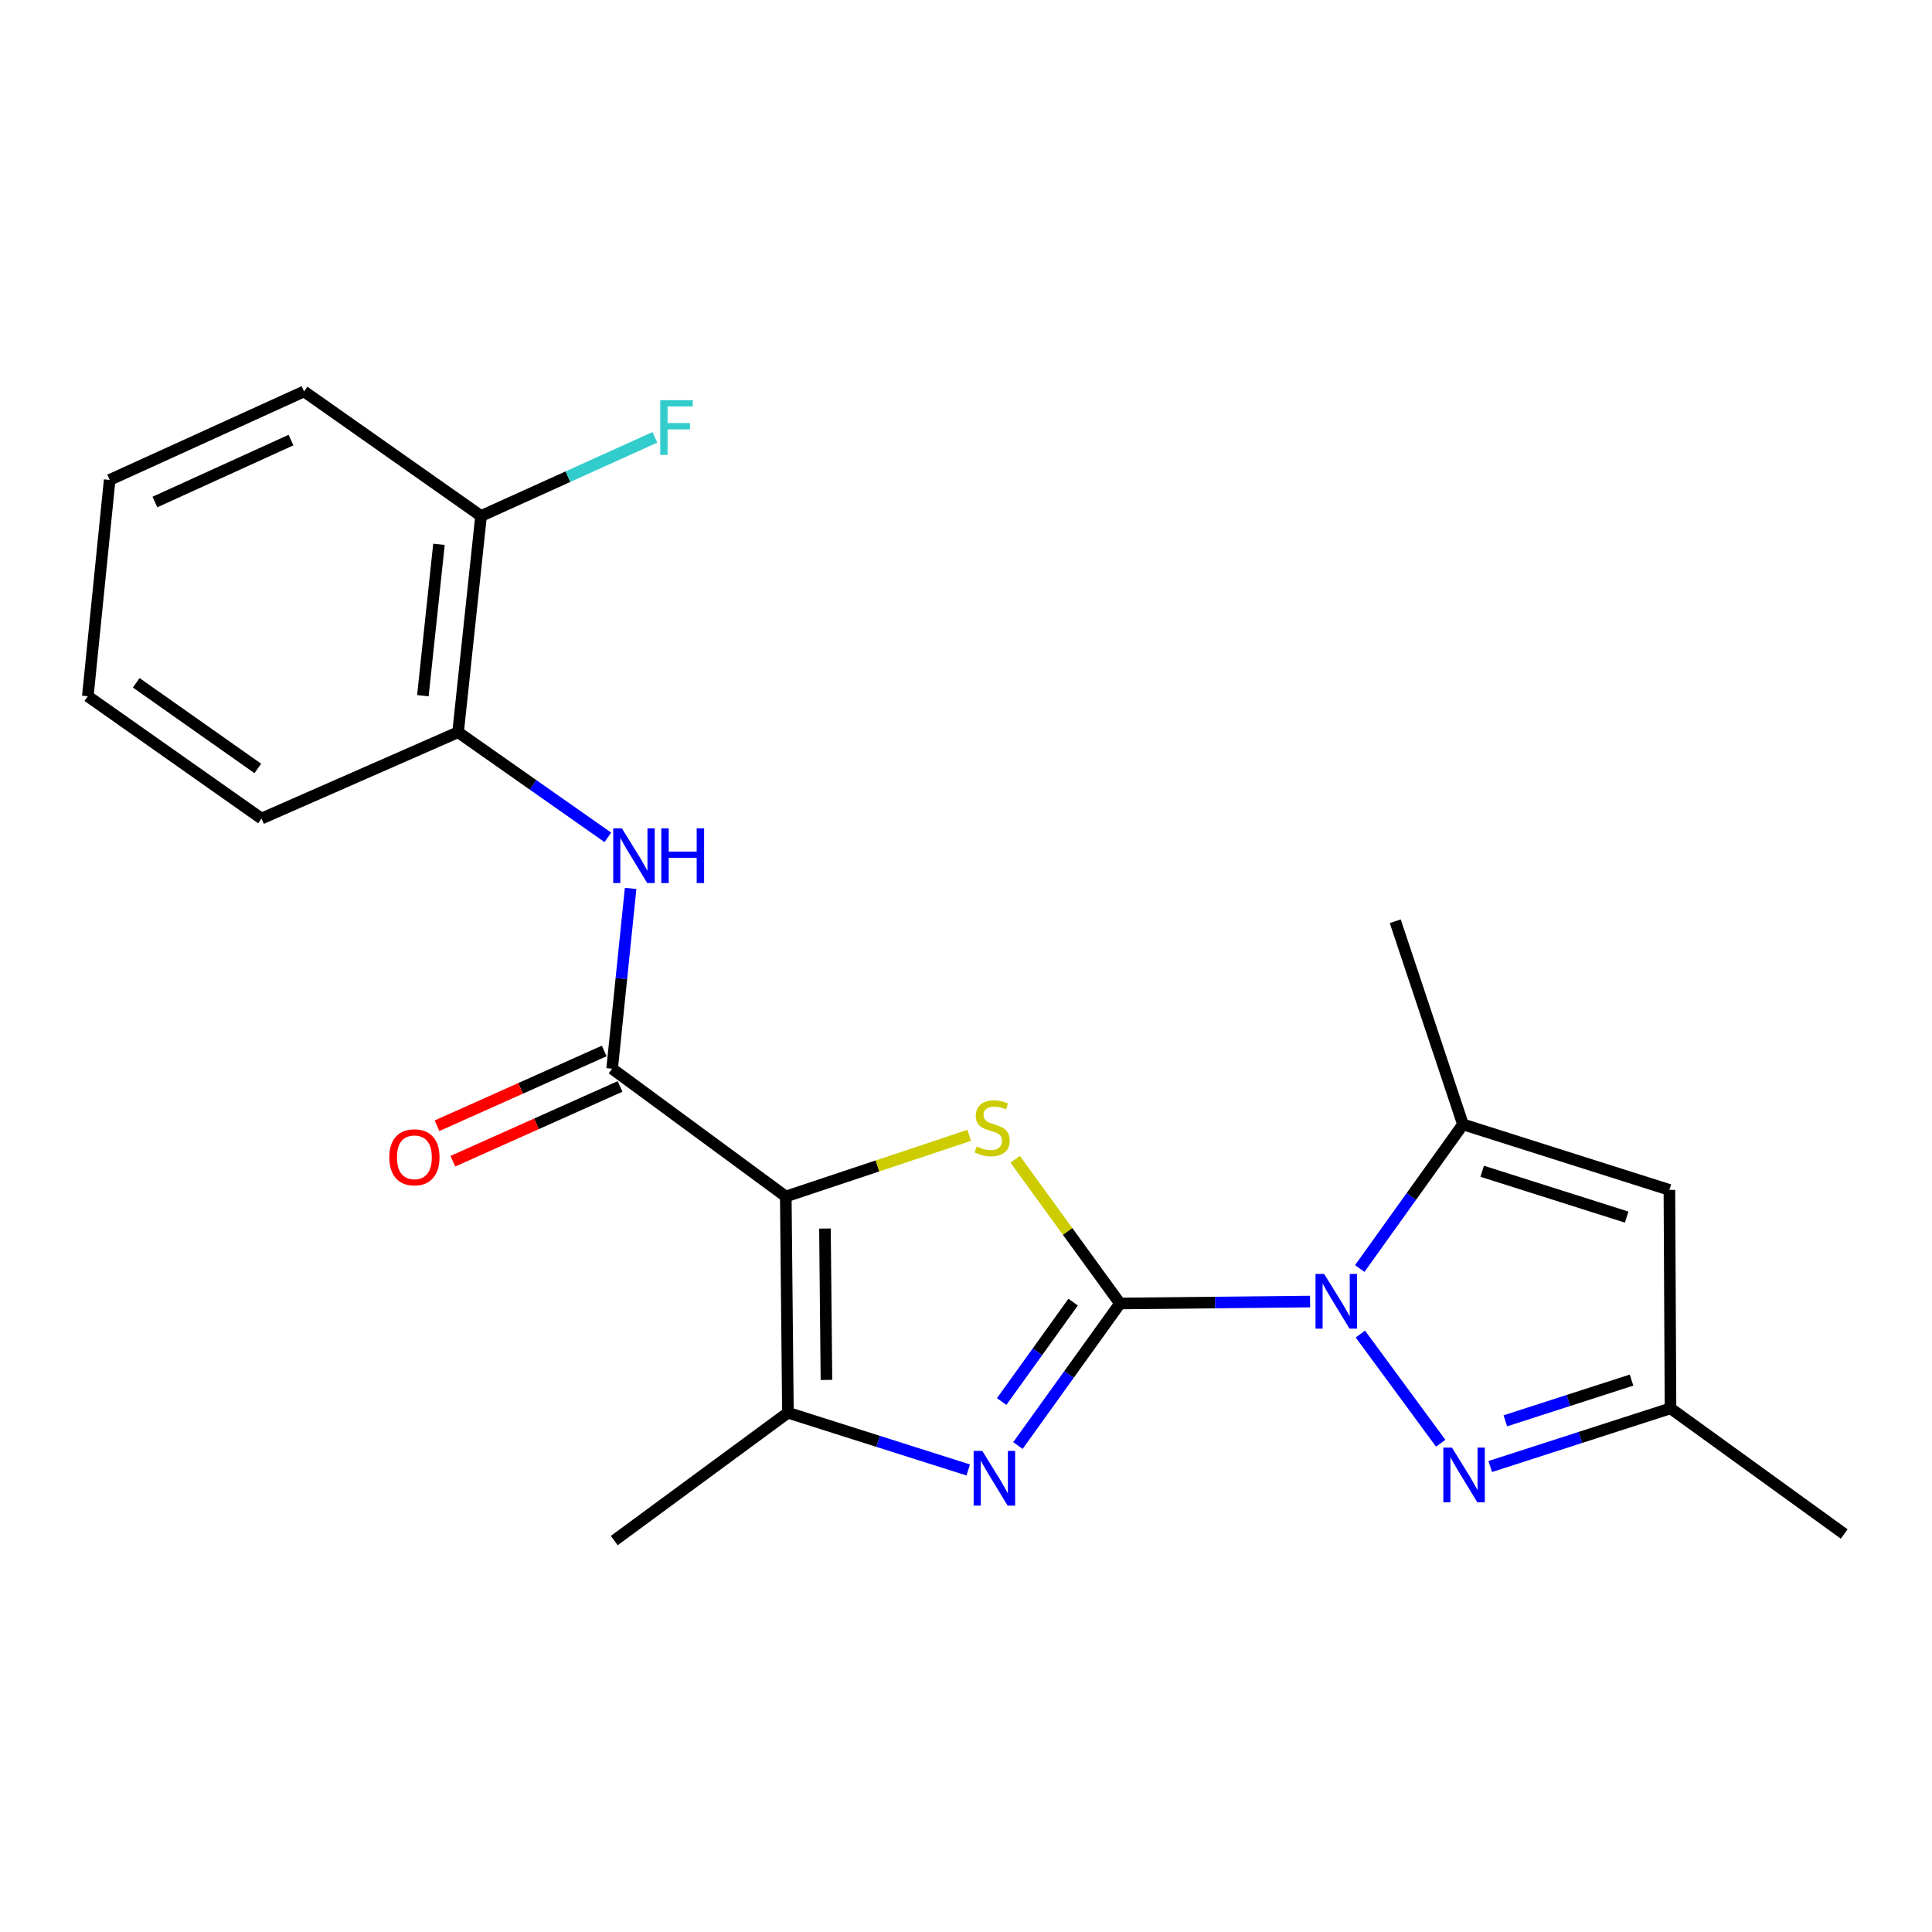 <?xml version='1.0' encoding='iso-8859-1'?>
<svg version='1.1' baseProfile='full'
              xmlns='http://www.w3.org/2000/svg'
                      xmlns:rdkit='http://www.rdkit.org/xml'
                      xmlns:xlink='http://www.w3.org/1999/xlink'
                  xml:space='preserve'
width='1000px' height='1000px' viewBox='0 0 1000 1000'>
<!-- END OF HEADER -->
<rect style='opacity:1.0;fill:#FFFFFF;stroke:none' width='1000' height='1000' x='0' y='0'> </rect>
<path class='bond-1' d='M 579.705,674.683 L 628.905,674.187' style='fill:none;fill-rule:evenodd;stroke:#000000;stroke-width:6px;stroke-linecap:butt;stroke-linejoin:miter;stroke-opacity:1' />
<path class='bond-1' d='M 628.905,674.187 L 678.105,673.691' style='fill:none;fill-rule:evenodd;stroke:#0000FF;stroke-width:6px;stroke-linecap:butt;stroke-linejoin:miter;stroke-opacity:1' />
<path class='bond-2' d='M 579.705,674.683 L 552.575,637.363' style='fill:none;fill-rule:evenodd;stroke:#000000;stroke-width:6px;stroke-linecap:butt;stroke-linejoin:miter;stroke-opacity:1' />
<path class='bond-2' d='M 552.575,637.363 L 525.445,600.042' style='fill:none;fill-rule:evenodd;stroke:#CCCC00;stroke-width:6px;stroke-linecap:butt;stroke-linejoin:miter;stroke-opacity:1' />
<path class='bond-3' d='M 579.705,674.683 L 553.287,711.443' style='fill:none;fill-rule:evenodd;stroke:#000000;stroke-width:6px;stroke-linecap:butt;stroke-linejoin:miter;stroke-opacity:1' />
<path class='bond-3' d='M 553.287,711.443 L 526.87,748.203' style='fill:none;fill-rule:evenodd;stroke:#0000FF;stroke-width:6px;stroke-linecap:butt;stroke-linejoin:miter;stroke-opacity:1' />
<path class='bond-3' d='M 555.449,673.975 L 536.957,699.707' style='fill:none;fill-rule:evenodd;stroke:#000000;stroke-width:6px;stroke-linecap:butt;stroke-linejoin:miter;stroke-opacity:1' />
<path class='bond-3' d='M 536.957,699.707 L 518.464,725.438' style='fill:none;fill-rule:evenodd;stroke:#0000FF;stroke-width:6px;stroke-linecap:butt;stroke-linejoin:miter;stroke-opacity:1' />
<path class='bond-0' d='M 406.72,619.301 L 454.189,603.475' style='fill:none;fill-rule:evenodd;stroke:#000000;stroke-width:6px;stroke-linecap:butt;stroke-linejoin:miter;stroke-opacity:1' />
<path class='bond-0' d='M 454.189,603.475 L 501.657,587.649' style='fill:none;fill-rule:evenodd;stroke:#CCCC00;stroke-width:6px;stroke-linecap:butt;stroke-linejoin:miter;stroke-opacity:1' />
<path class='bond-6' d='M 406.72,619.301 L 316.837,553.159' style='fill:none;fill-rule:evenodd;stroke:#000000;stroke-width:6px;stroke-linecap:butt;stroke-linejoin:miter;stroke-opacity:1' />
<path class='bond-22' d='M 406.72,619.301 L 407.826,731.228' style='fill:none;fill-rule:evenodd;stroke:#000000;stroke-width:6px;stroke-linecap:butt;stroke-linejoin:miter;stroke-opacity:1' />
<path class='bond-22' d='M 426.996,635.891 L 427.77,714.24' style='fill:none;fill-rule:evenodd;stroke:#000000;stroke-width:6px;stroke-linecap:butt;stroke-linejoin:miter;stroke-opacity:1' />
<path class='bond-5' d='M 704.118,690.505 L 745.708,747.014' style='fill:none;fill-rule:evenodd;stroke:#0000FF;stroke-width:6px;stroke-linecap:butt;stroke-linejoin:miter;stroke-opacity:1' />
<path class='bond-7' d='M 703.801,656.579 L 730.514,619.282' style='fill:none;fill-rule:evenodd;stroke:#0000FF;stroke-width:6px;stroke-linecap:butt;stroke-linejoin:miter;stroke-opacity:1' />
<path class='bond-7' d='M 730.514,619.282 L 757.226,581.984' style='fill:none;fill-rule:evenodd;stroke:#000000;stroke-width:6px;stroke-linecap:butt;stroke-linejoin:miter;stroke-opacity:1' />
<path class='bond-4' d='M 501.149,760.849 L 454.488,746.038' style='fill:none;fill-rule:evenodd;stroke:#0000FF;stroke-width:6px;stroke-linecap:butt;stroke-linejoin:miter;stroke-opacity:1' />
<path class='bond-4' d='M 454.488,746.038 L 407.826,731.228' style='fill:none;fill-rule:evenodd;stroke:#000000;stroke-width:6px;stroke-linecap:butt;stroke-linejoin:miter;stroke-opacity:1' />
<path class='bond-15' d='M 407.826,731.228 L 317.943,797.392' style='fill:none;fill-rule:evenodd;stroke:#000000;stroke-width:6px;stroke-linecap:butt;stroke-linejoin:miter;stroke-opacity:1' />
<path class='bond-10' d='M 771.343,759.067 L 817.997,744.013' style='fill:none;fill-rule:evenodd;stroke:#0000FF;stroke-width:6px;stroke-linecap:butt;stroke-linejoin:miter;stroke-opacity:1' />
<path class='bond-10' d='M 817.997,744.013 L 864.651,728.96' style='fill:none;fill-rule:evenodd;stroke:#000000;stroke-width:6px;stroke-linecap:butt;stroke-linejoin:miter;stroke-opacity:1' />
<path class='bond-10' d='M 779.164,735.412 L 811.821,724.875' style='fill:none;fill-rule:evenodd;stroke:#0000FF;stroke-width:6px;stroke-linecap:butt;stroke-linejoin:miter;stroke-opacity:1' />
<path class='bond-10' d='M 811.821,724.875 L 844.479,714.337' style='fill:none;fill-rule:evenodd;stroke:#000000;stroke-width:6px;stroke-linecap:butt;stroke-linejoin:miter;stroke-opacity:1' />
<path class='bond-9' d='M 316.837,553.159 L 321.622,506.499' style='fill:none;fill-rule:evenodd;stroke:#000000;stroke-width:6px;stroke-linecap:butt;stroke-linejoin:miter;stroke-opacity:1' />
<path class='bond-9' d='M 321.622,506.499 L 326.407,459.839' style='fill:none;fill-rule:evenodd;stroke:#0000FF;stroke-width:6px;stroke-linecap:butt;stroke-linejoin:miter;stroke-opacity:1' />
<path class='bond-12' d='M 312.731,543.98 L 269.462,563.333' style='fill:none;fill-rule:evenodd;stroke:#000000;stroke-width:6px;stroke-linecap:butt;stroke-linejoin:miter;stroke-opacity:1' />
<path class='bond-12' d='M 269.462,563.333 L 226.193,582.686' style='fill:none;fill-rule:evenodd;stroke:#FF0000;stroke-width:6px;stroke-linecap:butt;stroke-linejoin:miter;stroke-opacity:1' />
<path class='bond-12' d='M 320.942,562.338 L 277.673,581.691' style='fill:none;fill-rule:evenodd;stroke:#000000;stroke-width:6px;stroke-linecap:butt;stroke-linejoin:miter;stroke-opacity:1' />
<path class='bond-12' d='M 277.673,581.691 L 234.404,601.044' style='fill:none;fill-rule:evenodd;stroke:#FF0000;stroke-width:6px;stroke-linecap:butt;stroke-linejoin:miter;stroke-opacity:1' />
<path class='bond-8' d='M 757.226,581.984 L 864.081,615.893' style='fill:none;fill-rule:evenodd;stroke:#000000;stroke-width:6px;stroke-linecap:butt;stroke-linejoin:miter;stroke-opacity:1' />
<path class='bond-8' d='M 767.172,606.239 L 841.97,629.976' style='fill:none;fill-rule:evenodd;stroke:#000000;stroke-width:6px;stroke-linecap:butt;stroke-linejoin:miter;stroke-opacity:1' />
<path class='bond-16' d='M 757.226,581.984 L 722.178,476.828' style='fill:none;fill-rule:evenodd;stroke:#000000;stroke-width:6px;stroke-linecap:butt;stroke-linejoin:miter;stroke-opacity:1' />
<path class='bond-23' d='M 864.081,615.893 L 864.651,728.96' style='fill:none;fill-rule:evenodd;stroke:#000000;stroke-width:6px;stroke-linecap:butt;stroke-linejoin:miter;stroke-opacity:1' />
<path class='bond-11' d='M 314.622,433.417 L 275.86,406.209' style='fill:none;fill-rule:evenodd;stroke:#0000FF;stroke-width:6px;stroke-linecap:butt;stroke-linejoin:miter;stroke-opacity:1' />
<path class='bond-11' d='M 275.86,406.209 L 237.098,379.001' style='fill:none;fill-rule:evenodd;stroke:#000000;stroke-width:6px;stroke-linecap:butt;stroke-linejoin:miter;stroke-opacity:1' />
<path class='bond-17' d='M 864.651,728.96 L 954.545,793.984' style='fill:none;fill-rule:evenodd;stroke:#000000;stroke-width:6px;stroke-linecap:butt;stroke-linejoin:miter;stroke-opacity:1' />
<path class='bond-13' d='M 237.098,379.001 L 248.986,267.074' style='fill:none;fill-rule:evenodd;stroke:#000000;stroke-width:6px;stroke-linecap:butt;stroke-linejoin:miter;stroke-opacity:1' />
<path class='bond-13' d='M 218.883,360.088 L 227.204,281.739' style='fill:none;fill-rule:evenodd;stroke:#000000;stroke-width:6px;stroke-linecap:butt;stroke-linejoin:miter;stroke-opacity:1' />
<path class='bond-18' d='M 237.098,379.001 L 135.349,423.68' style='fill:none;fill-rule:evenodd;stroke:#000000;stroke-width:6px;stroke-linecap:butt;stroke-linejoin:miter;stroke-opacity:1' />
<path class='bond-14' d='M 248.986,267.074 L 293.977,246.715' style='fill:none;fill-rule:evenodd;stroke:#000000;stroke-width:6px;stroke-linecap:butt;stroke-linejoin:miter;stroke-opacity:1' />
<path class='bond-14' d='M 293.977,246.715 L 338.968,226.355' style='fill:none;fill-rule:evenodd;stroke:#33CCCC;stroke-width:6px;stroke-linecap:butt;stroke-linejoin:miter;stroke-opacity:1' />
<path class='bond-19' d='M 248.986,267.074 L 157.382,202.608' style='fill:none;fill-rule:evenodd;stroke:#000000;stroke-width:6px;stroke-linecap:butt;stroke-linejoin:miter;stroke-opacity:1' />
<path class='bond-20' d='M 135.349,423.68 L 45.455,360.365' style='fill:none;fill-rule:evenodd;stroke:#000000;stroke-width:6px;stroke-linecap:butt;stroke-linejoin:miter;stroke-opacity:1' />
<path class='bond-20' d='M 133.445,397.741 L 70.519,353.42' style='fill:none;fill-rule:evenodd;stroke:#000000;stroke-width:6px;stroke-linecap:butt;stroke-linejoin:miter;stroke-opacity:1' />
<path class='bond-24' d='M 157.382,202.608 L 56.761,248.405' style='fill:none;fill-rule:evenodd;stroke:#000000;stroke-width:6px;stroke-linecap:butt;stroke-linejoin:miter;stroke-opacity:1' />
<path class='bond-24' d='M 150.619,227.782 L 80.185,259.839' style='fill:none;fill-rule:evenodd;stroke:#000000;stroke-width:6px;stroke-linecap:butt;stroke-linejoin:miter;stroke-opacity:1' />
<path class='bond-21' d='M 45.455,360.365 L 56.761,248.405' style='fill:none;fill-rule:evenodd;stroke:#000000;stroke-width:6px;stroke-linecap:butt;stroke-linejoin:miter;stroke-opacity:1' />
<path  class='atom-2' d='M 685.383 659.395
L 694.663 674.395
Q 695.583 675.875, 697.063 678.555
Q 698.543 681.235, 698.623 681.395
L 698.623 659.395
L 702.383 659.395
L 702.383 687.715
L 698.503 687.715
L 688.543 671.315
Q 687.383 669.395, 686.143 667.195
Q 684.943 664.995, 684.583 664.315
L 684.583 687.715
L 680.903 687.715
L 680.903 659.395
L 685.383 659.395
' fill='#0000FF'/>
<path  class='atom-3' d='M 505.552 593.403
Q 505.872 593.523, 507.192 594.083
Q 508.512 594.643, 509.952 595.003
Q 511.432 595.323, 512.872 595.323
Q 515.552 595.323, 517.112 594.043
Q 518.672 592.723, 518.672 590.443
Q 518.672 588.883, 517.872 587.923
Q 517.112 586.963, 515.912 586.443
Q 514.712 585.923, 512.712 585.323
Q 510.192 584.563, 508.672 583.843
Q 507.192 583.123, 506.112 581.603
Q 505.072 580.083, 505.072 577.523
Q 505.072 573.963, 507.472 571.763
Q 509.912 569.563, 514.712 569.563
Q 517.992 569.563, 521.712 571.123
L 520.792 574.203
Q 517.392 572.803, 514.832 572.803
Q 512.072 572.803, 510.552 573.963
Q 509.032 575.083, 509.072 577.043
Q 509.072 578.563, 509.832 579.483
Q 510.632 580.403, 511.752 580.923
Q 512.912 581.443, 514.832 582.043
Q 517.392 582.843, 518.912 583.643
Q 520.432 584.443, 521.512 586.083
Q 522.632 587.683, 522.632 590.443
Q 522.632 594.363, 519.992 596.483
Q 517.392 598.563, 513.032 598.563
Q 510.512 598.563, 508.592 598.003
Q 506.712 597.483, 504.472 596.563
L 505.552 593.403
' fill='#CCCC00'/>
<path  class='atom-4' d='M 508.432 750.988
L 517.712 765.988
Q 518.632 767.468, 520.112 770.148
Q 521.592 772.828, 521.672 772.988
L 521.672 750.988
L 525.432 750.988
L 525.432 779.308
L 521.552 779.308
L 511.592 762.908
Q 510.432 760.988, 509.192 758.788
Q 507.992 756.588, 507.632 755.908
L 507.632 779.308
L 503.952 779.308
L 503.952 750.988
L 508.432 750.988
' fill='#0000FF'/>
<path  class='atom-6' d='M 751.536 749.278
L 760.816 764.278
Q 761.736 765.758, 763.216 768.438
Q 764.696 771.118, 764.776 771.278
L 764.776 749.278
L 768.536 749.278
L 768.536 777.598
L 764.656 777.598
L 754.696 761.198
Q 753.536 759.278, 752.296 757.078
Q 751.096 754.878, 750.736 754.198
L 750.736 777.598
L 747.056 777.598
L 747.056 749.278
L 751.536 749.278
' fill='#0000FF'/>
<path  class='atom-10' d='M 321.883 428.748
L 331.163 443.748
Q 332.083 445.228, 333.563 447.908
Q 335.043 450.588, 335.123 450.748
L 335.123 428.748
L 338.883 428.748
L 338.883 457.068
L 335.003 457.068
L 325.043 440.668
Q 323.883 438.748, 322.643 436.548
Q 321.443 434.348, 321.083 433.668
L 321.083 457.068
L 317.403 457.068
L 317.403 428.748
L 321.883 428.748
' fill='#0000FF'/>
<path  class='atom-10' d='M 342.283 428.748
L 346.123 428.748
L 346.123 440.788
L 360.603 440.788
L 360.603 428.748
L 364.443 428.748
L 364.443 457.068
L 360.603 457.068
L 360.603 443.988
L 346.123 443.988
L 346.123 457.068
L 342.283 457.068
L 342.283 428.748
' fill='#0000FF'/>
<path  class='atom-13' d='M 201.496 599.013
Q 201.496 592.213, 204.856 588.413
Q 208.216 584.613, 214.496 584.613
Q 220.776 584.613, 224.136 588.413
Q 227.496 592.213, 227.496 599.013
Q 227.496 605.893, 224.096 609.813
Q 220.696 613.693, 214.496 613.693
Q 208.256 613.693, 204.856 609.813
Q 201.496 605.933, 201.496 599.013
M 214.496 610.493
Q 218.816 610.493, 221.136 607.613
Q 223.496 604.693, 223.496 599.013
Q 223.496 593.453, 221.136 590.653
Q 218.816 587.813, 214.496 587.813
Q 210.176 587.813, 207.816 590.613
Q 205.496 593.413, 205.496 599.013
Q 205.496 604.733, 207.816 607.613
Q 210.176 610.493, 214.496 610.493
' fill='#FF0000'/>
<path  class='atom-15' d='M 341.744 207.129
L 358.584 207.129
L 358.584 210.369
L 345.544 210.369
L 345.544 218.969
L 357.144 218.969
L 357.144 222.249
L 345.544 222.249
L 345.544 235.449
L 341.744 235.449
L 341.744 207.129
' fill='#33CCCC'/>
</svg>
